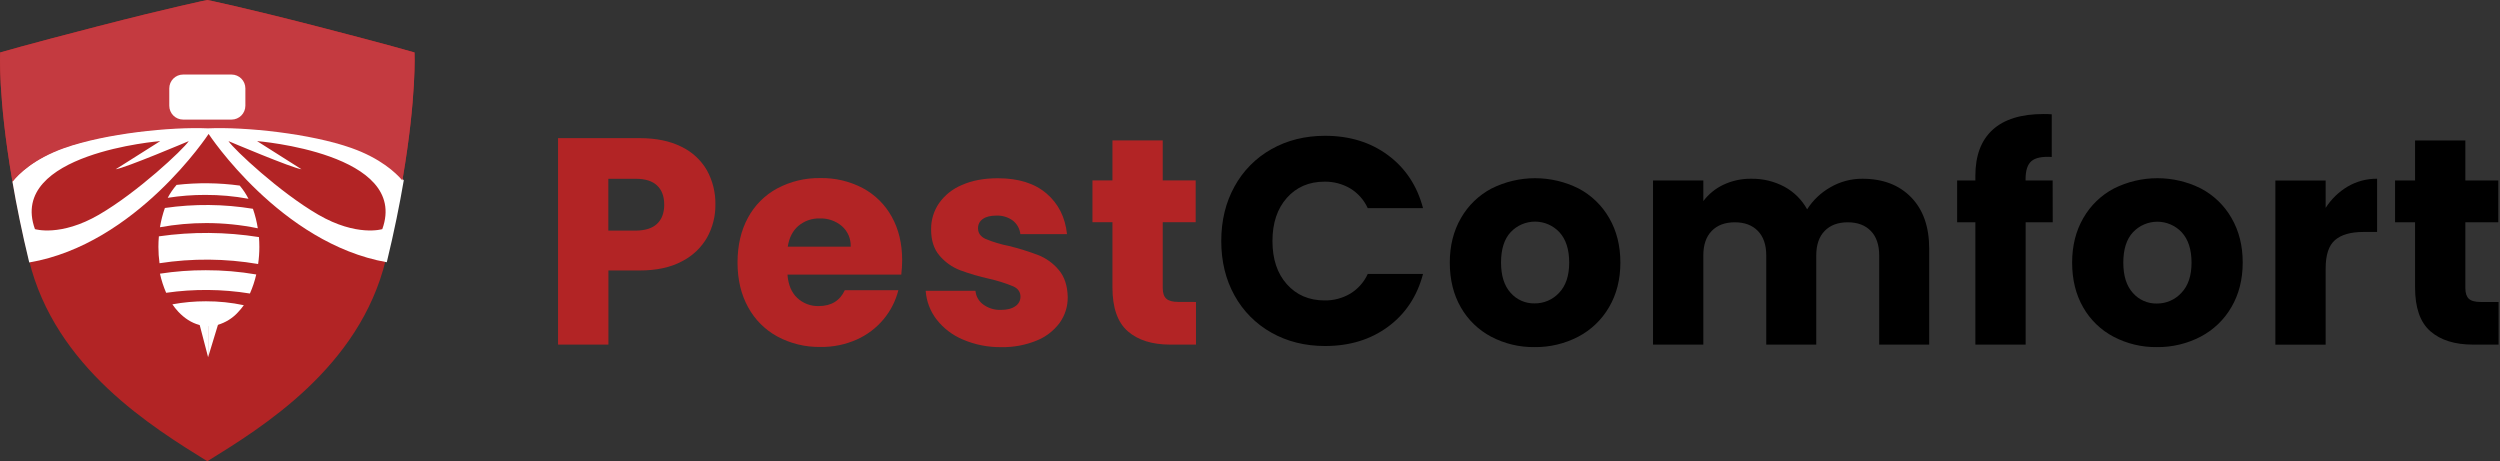 <svg width="1447" height="267" viewBox="0 0 1447 267" fill="none" xmlns="http://www.w3.org/2000/svg">
<rect x="0" y="0" width="1447" height="267" fill="#333333" stroke="none"/>
<path d="M409.3 137.401C405.888 143.364 400.797 148.191 394.66 151.281C388.08 154.801 379.91 156.557 370.15 156.551H352.15V199.451H323V79.951H370.15C379.677 79.951 387.733 81.597 394.32 84.891C400.516 87.83 405.679 92.574 409.13 98.501C412.498 104.591 414.202 111.462 414.07 118.421C414.143 125.053 412.5 131.591 409.3 137.401ZM380.36 129.491C383.093 126.884 384.457 123.194 384.45 118.421C384.443 113.647 383.08 109.974 380.36 107.401C377.64 104.787 373.5 103.481 367.94 103.481H352.11V133.481H367.94C373.5 133.427 377.64 132.101 380.36 129.501V129.491Z" fill="#B22425"/>
<path d="M521.663 158.949H455.783C456.236 164.849 458.136 169.359 461.483 172.479C464.823 175.597 469.255 177.278 473.823 177.159C481.083 177.159 486.133 174.096 488.973 167.969H519.973C518.411 174.159 515.475 179.919 511.383 184.819C507.156 189.875 501.826 193.895 495.803 196.569C489.211 199.478 482.068 200.928 474.863 200.819C466.204 200.961 457.653 198.896 450.013 194.819C442.821 190.917 436.915 185.011 433.013 177.819C428.926 170.446 426.883 161.822 426.883 151.949C426.883 142.076 428.883 133.449 432.883 126.069C436.747 118.869 442.637 112.959 449.823 109.069C457.512 104.98 466.115 102.915 474.823 103.069C483.353 102.909 491.786 104.9 499.343 108.859C506.415 112.638 512.243 118.382 516.123 125.399C520.123 132.552 522.14 140.886 522.173 150.399C522.167 153.256 521.997 156.111 521.663 158.949ZM492.383 142.769C492.476 140.528 492.065 138.295 491.181 136.234C490.296 134.172 488.961 132.336 487.273 130.859C483.713 127.85 479.162 126.272 474.503 126.429C470.007 126.295 465.618 127.81 462.163 130.689C458.83 133.529 456.76 137.556 455.953 142.769H492.383Z" fill="#B22425"/>
<path d="M557.409 196.57C551.382 194.069 546.105 190.052 542.089 184.91C538.396 180.12 536.203 174.344 535.789 168.31H564.589C564.733 169.895 565.218 171.43 566.01 172.811C566.802 174.191 567.883 175.385 569.179 176.31C572.099 178.411 575.633 179.487 579.229 179.369C582.859 179.369 585.669 178.669 587.649 177.249C588.577 176.655 589.339 175.836 589.864 174.867C590.389 173.898 590.659 172.811 590.649 171.71C590.649 168.99 589.232 166.99 586.399 165.71C581.931 163.883 577.318 162.431 572.609 161.369C566.835 160.092 561.155 158.422 555.609 156.369C551.065 154.605 547.031 151.739 543.869 148.03C540.536 144.23 538.889 139.093 538.929 132.619C538.884 127.313 540.458 122.119 543.439 117.729C546.759 112.987 551.367 109.295 556.719 107.089C562.559 104.476 569.509 103.17 577.569 103.17C589.489 103.17 598.882 106.12 605.749 112.02C612.616 117.92 616.559 125.749 617.579 135.509H590.589C590.42 133.982 589.95 132.503 589.205 131.159C588.46 129.815 587.455 128.632 586.249 127.68C583.465 125.648 580.071 124.628 576.629 124.79C573.229 124.79 570.619 125.456 568.799 126.79C567.932 127.382 567.228 128.184 566.752 129.121C566.277 130.058 566.045 131.099 566.079 132.15C566.079 134.87 567.529 136.92 570.419 138.28C574.779 140.096 579.312 141.463 583.949 142.359C589.786 143.8 595.53 145.593 601.149 147.729C605.677 149.563 609.682 152.486 612.809 156.239C616.142 160.153 617.872 165.399 617.999 171.979C618.07 177.318 616.43 182.54 613.319 186.879C609.879 191.495 605.222 195.062 599.869 197.18C593.411 199.787 586.492 201.059 579.529 200.92C571.933 201.026 564.399 199.544 557.409 196.57Z" fill="#B22425"/>
<path d="M692.233 174.781V199.461H677.423C666.869 199.461 658.643 196.881 652.743 191.721C646.843 186.561 643.889 178.121 643.883 166.401V128.611H632.312V104.431H643.883V81.281H672.993V104.431H692.062V128.611H672.993V166.741C672.993 169.581 673.676 171.624 675.043 172.871C676.409 174.117 678.679 174.741 681.853 174.741L692.233 174.781Z" fill="#B22425"/>
<path d="M714.527 107.96C719.468 98.885 726.872 91.39 735.887 86.34C745.027 81.18 755.384 78.6 766.957 78.6C781.144 78.6 793.287 82.344 803.387 89.83C813.487 97.317 820.24 107.53 823.647 120.47H791.647C789.495 115.74 785.969 111.768 781.527 109.07C777.014 106.421 771.859 105.065 766.627 105.15C757.654 105.15 750.39 108.274 744.837 114.52C739.284 120.767 736.504 129.1 736.497 139.52C736.497 149.96 739.277 158.294 744.837 164.52C750.397 170.747 757.66 173.87 766.627 173.89C771.859 173.976 777.014 172.62 781.527 169.97C785.969 167.273 789.495 163.3 791.647 158.57H823.647C820.234 171.497 813.48 181.68 803.387 189.12C793.294 196.56 781.15 200.277 766.957 200.27C755.377 200.27 745.02 197.69 735.887 192.53C726.889 187.495 719.487 180.031 714.527 170.99C709.42 161.797 706.867 151.3 706.867 139.5C706.867 127.7 709.42 117.187 714.527 107.96Z" fill="black"/>
<path d="M863.061 194.872C855.714 190.992 849.629 185.093 845.521 177.872C841.274 170.498 839.147 161.875 839.141 152.002C839.141 142.242 841.297 133.645 845.611 126.212C849.757 118.936 855.899 112.999 863.311 109.102C871.131 105.182 879.758 103.141 888.506 103.141C897.253 103.141 905.88 105.182 913.701 109.102C921.112 113.003 927.256 118.939 931.411 126.212C935.717 133.645 937.871 142.242 937.871 152.002C937.871 161.762 935.687 170.358 931.321 177.792C927.107 185.074 920.909 191.008 913.451 194.902C905.645 198.949 896.962 201.01 888.171 200.902C879.429 201.017 870.797 198.944 863.061 194.872ZM902.381 169.502C906.301 165.422 908.257 159.578 908.251 151.972C908.244 144.365 906.357 138.508 902.591 134.402C900.789 132.473 898.611 130.935 896.191 129.88C893.772 128.826 891.162 128.278 888.523 128.27C885.884 128.263 883.271 128.796 880.846 129.837C878.42 130.877 876.234 132.404 874.421 134.322C870.674 138.322 868.801 144.195 868.801 151.942C868.801 159.542 870.644 165.385 874.331 169.472C876.054 171.448 878.19 173.022 880.589 174.081C882.987 175.14 885.589 175.66 888.211 175.602C890.868 175.632 893.502 175.105 895.943 174.055C898.383 173.004 900.577 171.453 902.381 169.502Z" fill="black"/>
<path d="M1106.15 114.181C1113.13 121.334 1116.62 131.264 1116.62 143.971V199.461H1087.68V147.881C1087.68 141.747 1086.07 137.011 1082.83 133.671C1079.6 130.331 1075.14 128.664 1069.46 128.671C1063.8 128.671 1059.34 130.337 1056.1 133.671C1052.86 137.004 1051.25 141.741 1051.25 147.881V199.461H1022.31V147.881C1022.31 141.747 1020.7 137.011 1017.46 133.671C1014.23 130.331 1009.77 128.664 1004.09 128.671C998.426 128.671 993.973 130.337 990.733 133.671C987.493 137.004 985.876 141.741 985.883 147.881V199.461H956.773V104.461H985.883V116.401C988.92 112.359 992.894 109.116 997.463 106.951C1002.51 104.563 1008.05 103.369 1013.63 103.461C1020.3 103.343 1026.89 104.926 1032.78 108.061C1038.35 111.07 1042.93 115.618 1045.97 121.161C1049.34 115.869 1053.96 111.487 1059.42 108.401C1065.05 105.119 1071.47 103.413 1077.98 103.461C1089.78 103.454 1099.17 107.027 1106.15 114.181Z" fill="black"/>
<path d="M1188.12 128.65H1172.45V199.46H1143.34V128.65H1132.79V104.47H1143.34V101.75C1143.34 90.063 1146.67 81.183 1153.34 75.11C1160.01 69.036 1169.82 66 1182.79 66C1184.94 66 1186.53 66.06 1187.55 66.17V90.85C1181.99 90.51 1178.08 91.306 1175.81 93.24C1173.54 95.173 1172.41 98.633 1172.4 103.62V104.47H1188.07L1188.12 128.65Z" fill="black"/>
<path d="M1223.27 194.872C1215.92 190.992 1209.84 185.093 1205.73 177.872C1201.48 170.498 1199.36 161.875 1199.35 152.002C1199.35 142.242 1201.51 133.645 1205.82 126.212C1209.97 118.936 1216.11 112.999 1223.52 109.102C1231.34 105.182 1239.97 103.141 1248.72 103.141C1257.46 103.141 1266.09 105.182 1273.91 109.102C1281.32 112.999 1287.46 118.936 1291.61 126.212C1295.93 133.645 1298.09 142.242 1298.08 152.002C1298.07 161.762 1295.89 170.358 1291.53 177.792C1287.32 185.077 1281.11 191.011 1273.65 194.902C1265.85 198.951 1257.17 201.011 1248.38 200.902C1239.64 201.017 1231.01 198.944 1223.27 194.872ZM1262.59 169.502C1266.51 165.422 1268.47 159.578 1268.46 151.972C1268.45 144.365 1266.55 138.518 1262.76 134.432C1260.96 132.507 1258.78 130.972 1256.35 129.922C1253.93 128.871 1251.32 128.328 1248.68 128.325C1246.04 128.323 1243.43 128.86 1241.01 129.905C1238.58 130.95 1236.4 132.481 1234.59 134.402C1230.84 138.402 1228.97 144.275 1228.97 152.022C1228.97 159.622 1230.81 165.465 1234.5 169.552C1236.22 171.528 1238.36 173.102 1240.76 174.161C1243.16 175.22 1245.76 175.74 1248.38 175.682C1251.05 175.708 1253.7 175.171 1256.14 174.106C1258.59 173.041 1260.79 171.472 1262.59 169.502Z" fill="black"/>
<path d="M1358.86 107.961C1364.01 104.947 1369.89 103.388 1375.86 103.451V134.261H1367.86C1360.59 134.261 1355.15 135.821 1351.52 138.941C1347.89 142.061 1346.08 147.547 1346.09 155.401V199.491H1316.98V104.491H1346.09V120.321C1349.32 115.258 1353.69 111.024 1358.86 107.961Z" fill="black"/>
<path d="M1446.18 174.78V199.46H1431.37C1420.82 199.46 1412.59 196.88 1406.69 191.72C1400.79 186.56 1397.84 178.133 1397.84 166.44V128.65H1386.26V104.47H1397.84V81.32H1426.95V104.47H1446.01V128.65H1426.95V166.78C1426.95 169.62 1427.62 171.663 1428.95 172.91C1430.28 174.157 1432.56 174.78 1435.76 174.78H1446.18Z" fill="black"/>
<path d="M233.089 103.092C230.726 116.977 227.575 132.746 223.275 150.305C223.275 150.305 223.275 150.392 223.275 150.431C208.121 212.846 151.602 247.412 120.003 266.966C88.435 247.397 31.9 212.846 16.746 150.431C12.548 133.14 9.398 117.576 7.027 103.833C-1.211 56.139 0.072 30.356 0.072 30.356C0.072 30.356 14.58 26.082 55.993 15.375C99.816 4.068 119.995 0 119.995 0C119.995 0 140.189 4.068 184.012 15.375C225.402 26.051 239.933 30.356 239.933 30.356C239.933 30.356 241.162 55.871 233.089 103.092Z" fill="#B22425"/>
<path d="M204.082 85.305C180.18 76.814 142.233 72.902 120.754 73.844C99.267 72.902 61.319 76.814 37.425 85.305C19.276 91.759 10.407 101.001 7.188 105.104C9.555 118.908 12.711 134.541 16.925 151.909C78.884 141.384 120.746 77.519 120.746 77.519C120.746 77.519 162.299 140.877 223.872 151.783C228.141 134.145 231.329 118.306 233.704 104.359C230.067 99.964 221.205 91.387 204.082 85.305ZM57.311 124.254C35.019 137.194 20.223 132.617 20.223 132.617C4.386 88.678 92.765 81.669 92.765 81.669L66.961 97.976C72.335 97.303 109.272 81.669 109.272 81.669C105.911 86.651 79.587 111.313 57.295 124.254H57.311ZM221.292 132.617C221.292 132.617 206.512 137.194 184.205 124.254C161.897 111.313 135.589 86.651 132.219 81.669C132.219 81.669 169.149 97.303 174.522 97.976L148.79 81.669C148.79 81.669 237.121 88.678 221.276 132.617H221.292Z" fill="white"/>
<path d="M118.871 112.814C111.57 112.794 104.279 113.356 97.078 114.496C98.483 111.833 100.2 109.325 102.197 107.02C114.349 105.63 126.643 105.764 138.757 107.416C140.74 109.779 142.438 112.342 143.82 115.057C135.602 113.539 127.246 112.789 118.871 112.814Z" fill="white"/>
<path d="M119.424 129.111C110.426 129.103 101.444 129.912 92.586 131.531C93.203 127.732 94.157 124 95.436 120.378C112.35 117.93 129.528 118.088 146.397 120.846C147.671 124.514 148.614 128.293 149.215 132.135C139.407 130.125 129.428 129.112 119.424 129.111Z" fill="white"/>
<path d="M119.193 174.383C126.569 174.364 133.925 175.125 141.122 176.65C140.077 178.124 138.919 179.523 137.658 180.837C134.564 184.209 130.536 186.702 126.024 188.039C122.497 189.007 118.75 189.007 115.224 188.039C110.798 186.838 106.717 184.185 103.197 180.429C101.945 179.082 100.8 177.65 99.773 176.144C106.17 174.963 112.674 174.373 119.193 174.383Z" fill="white"/>
<path d="M148.316 158.861C147.45 162.65 146.225 166.343 144.654 169.887C128.603 167.293 112.261 167.153 96.168 169.471C94.626 165.91 93.426 162.203 92.586 158.404C101.354 157.058 110.209 156.39 119.076 156.405C128.873 156.383 138.655 157.205 148.316 158.861Z" fill="white"/>
<path d="M150.114 142.894C150.119 146.212 149.879 149.525 149.398 152.81C130.531 149.592 111.252 149.438 92.333 152.354C91.9 149.218 91.684 146.058 91.688 142.894C91.688 140.825 91.782 138.786 91.955 136.793C111.175 134.04 130.711 134.186 149.886 137.226C150.038 139.064 150.114 140.953 150.114 142.894Z" fill="white"/>
<path d="M115.055 186.068L120.448 206.743V186.068H115.055Z" fill="white"/>
<path d="M126.745 186.068L120.453 206.743V186.068H126.745Z" fill="white"/>
<path d="M233.101 103.218L232.888 104.434C229.123 100.011 220.284 91.67 203.528 85.715C179.667 77.247 141.784 73.346 120.341 74.285C98.89 73.346 61.006 77.247 37.145 85.715C19.397 92.033 10.55 100.99 7.21 105.169L6.997 103.96C-1.211 56.174 0.073 30.378 0.073 30.378C0.073 30.378 14.584 26.097 56.004 15.41C99.78 4.084 119.97 0 119.97 0C119.97 0 140.169 4.084 184 15.41C225.397 26.097 239.931 30.378 239.931 30.378C239.931 30.378 241.176 55.906 233.101 103.218Z" fill="#C43A40"/>
<path d="M134.019 43.147H105.979C101.559 43.147 97.977 46.737 97.977 51.167V61.193C97.977 65.623 101.559 69.214 105.979 69.214H134.019C138.439 69.214 142.022 65.623 142.022 61.193V51.167C142.022 46.737 138.439 43.147 134.019 43.147Z" fill="white"/>
</svg>
